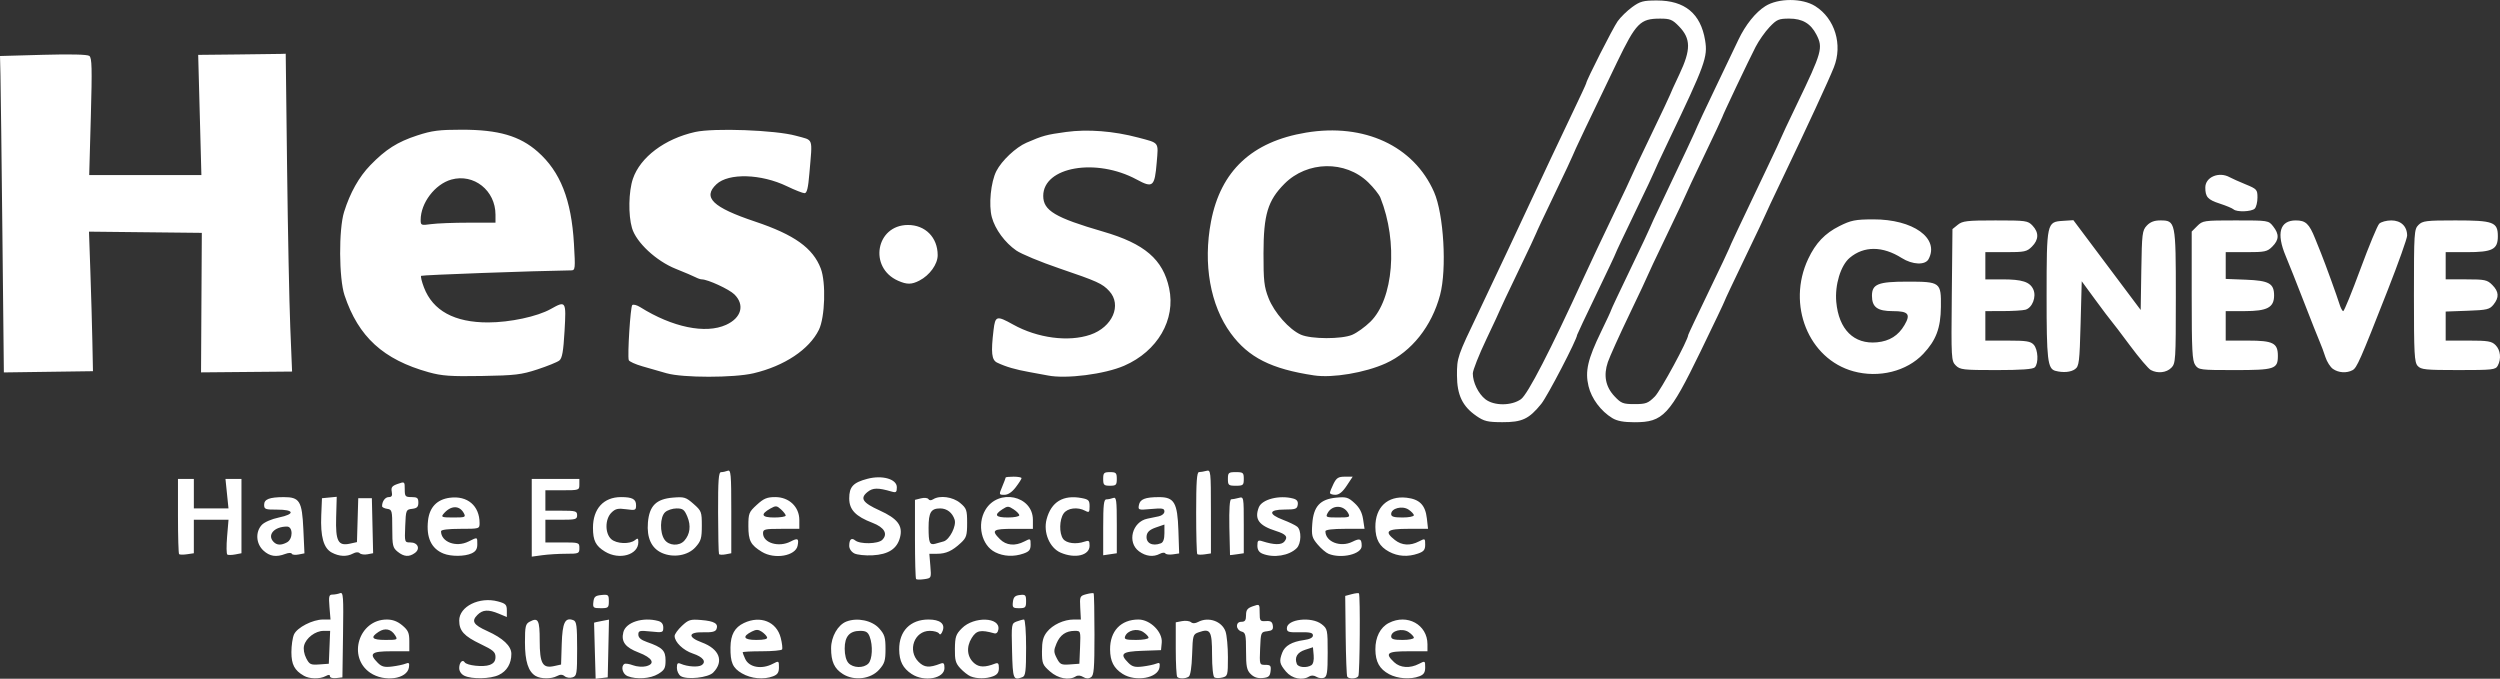 <?xml version="1.0" encoding="UTF-8" standalone="no"?>
<svg
   xmlns:dc="http://purl.org/dc/elements/1.1/"
   xmlns:cc="http://creativecommons.org/ns#"
   xmlns:rdf="http://www.w3.org/1999/02/22-rdf-syntax-ns#"
   xmlns:svg="http://www.w3.org/2000/svg"
   xmlns="http://www.w3.org/2000/svg"
   xmlns:sodipodi="http://sodipodi.sourceforge.net/DTD/sodipodi-0.dtd"
   xmlns:inkscape="http://www.inkscape.org/namespaces/inkscape"
   width="291.692mm"
   height="79.193mm"
   viewBox="0 0 291.692 79.193"
   version="1.1"
   id="svg929"
   inkscape:version="1.0.1 (3bc2e813f5, 2020-09-07)"
   sodipodi:docname="logo-11-hes.svg">
  <rect x="0" y="0" width="291.692" height="79.193" fill="#333333" stroke="none"/>
  <defs
     id="defs923" />
  <sodipodi:namedview
     id="base"
     pagecolor="#ffffff"
     bordercolor="#666666"
     borderopacity="1.0"
     inkscape:pageopacity="0.0"
     inkscape:pageshadow="2"
     inkscape:zoom="0.7"
     inkscape:cx="790.16818"
     inkscape:cy="-89.685222"
     inkscape:document-units="mm"
     inkscape:current-layer="layer1"
     inkscape:document-rotation="0"
     showgrid="false"
     fit-margin-top="0"
     fit-margin-left="0"
     fit-margin-right="0"
     fit-margin-bottom="0"
     inkscape:window-width="1920"
     inkscape:window-height="1017"
     inkscape:window-x="-8"
     inkscape:window-y="-8"
     inkscape:window-maximized="1" />
  <g
     inkscape:label="Calque 1"
     inkscape:groupmode="layer"
     id="layer1"
     transform="translate(55.166,-168.109)">
    <path
       style="fill:#ffffff;stroke-width:0.265"
       d="m -19.711,246.954 c -1.093,-0.623 -1.455,-1.308 -1.455,-2.753 0,-0.771 0.137,-1.704 0.305,-2.072 0.368,-0.808 2.176,-1.736 3.383,-1.736 h 0.875 l -0.121,-1.455 c -0.104,-1.256 -0.057,-1.455 0.342,-1.455 0.255,0 0.654,-0.073 0.888,-0.163 0.382,-0.147 0.417,0.338 0.352,4.829 l -0.072,4.992 -0.728,0.084 c -0.404,0.046 -0.728,-0.046 -0.728,-0.208 0,-0.206 -0.15,-0.211 -0.512,-0.018 -0.667,0.357 -1.864,0.336 -2.531,-0.044 z m 2.988,-3.32 0.078,-1.918 h -0.77 c -0.953,0 -2.049,0.829 -2.272,1.718 -0.1,0.4 -2.23e-4,0.992 0.249,1.474 0.377,0.73 0.522,0.798 1.527,0.725 l 1.11,-0.081 z m 4.756,2.974 c -2.696,-1.832 -1.333,-6.215 1.932,-6.215 0.689,0 1.252,0.213 1.813,0.685 0.682,0.574 0.814,0.874 0.814,1.852 v 1.167 h -2.117 c -2.325,0 -2.638,0.272 -1.557,1.354 0.448,0.448 0.779,0.533 1.654,0.426 0.601,-0.074 1.312,-0.223 1.58,-0.333 0.402,-0.164 0.471,-0.09 0.397,0.427 -0.197,1.378 -2.87,1.755 -4.516,0.636 z m 2.908,-4.366 c -0.471,-0.753 -1.18,-0.904 -1.934,-0.41 -1.013,0.663 -0.773,0.942 0.809,0.942 1.394,0 1.443,-0.023 1.125,-0.532 z m 8.067,4.707 C -1.352,246.775 -1.587,246.423 -1.587,246.057 c 0,-0.645 0.396,-1.065 0.637,-0.676 0.236,0.382 2.183,0.589 2.917,0.31 0.484,-0.184 0.679,-0.452 0.679,-0.932 0,-0.569 -0.269,-0.802 -1.732,-1.501 -1.939,-0.926 -2.501,-1.543 -2.501,-2.746 0,-1.645 2.362,-2.811 4.516,-2.231 0.908,0.245 1.04,0.378 1.04,1.05 v 0.77 L 3.051,239.718 c -1.241,-0.519 -1.894,-0.482 -2.516,0.14 -0.725,0.725 -0.467,1.15 1.132,1.871 1.854,0.836 2.831,1.757 2.831,2.67 0,1.138 -0.522,2.016 -1.466,2.464 -0.984,0.467 -3.14,0.513 -4.024,0.087 z m 8.334,0.037 c -0.871,-0.507 -1.257,-1.712 -1.257,-3.925 0,-1.869 0.065,-2.155 0.544,-2.412 1.002,-0.537 1.176,-0.212 1.176,2.202 0,2.68 0.333,3.269 1.681,2.973 l 0.813,-0.179 0.076,-2.4 c 0.079,-2.514 0.39,-3.145 1.363,-2.772 0.367,0.141 0.433,0.645 0.433,3.332 0,2.958 -0.036,3.177 -0.542,3.337 -0.298,0.095 -0.707,0.035 -0.909,-0.133 -0.265,-0.22 -0.514,-0.226 -0.896,-0.022 -0.661,0.354 -1.872,0.352 -2.482,-0.003 z m 6.896,-2.94 c -0.052,-1.791 -0.092,-3.269 -0.089,-3.285 0.003,-0.015 0.396,-0.102 0.873,-0.193 l 0.868,-0.165 -0.074,3.368 -0.074,3.368 -0.705,0.082 -0.705,0.082 z m 3.819,2.953 c -0.585,-0.235 -0.821,-1.144 -0.37,-1.423 0.124,-0.077 0.579,-0.006 1.012,0.157 0.432,0.163 1.112,0.215 1.512,0.114 1.139,-0.286 0.758,-0.987 -0.873,-1.609 -1.549,-0.591 -2.051,-1.262 -1.773,-2.369 0.291,-1.158 2.261,-1.793 4.064,-1.31 0.4,0.107 0.595,0.361 0.595,0.771 0,0.583 -0.068,0.604 -1.455,0.461 -1.315,-0.136 -1.455,-0.101 -1.455,0.363 0,0.355 0.306,0.62 0.992,0.859 1.821,0.636 2.183,0.992 2.183,2.151 0,0.908 -0.121,1.13 -0.86,1.58 -0.905,0.552 -2.54,0.668 -3.572,0.253 z m 6.218,0.002 c -0.255,-0.157 -0.463,-0.59 -0.463,-0.962 0,-0.545 0.09,-0.637 0.463,-0.476 0.773,0.335 2.028,0.416 2.42,0.155 0.595,-0.396 0.168,-0.962 -1.022,-1.355 -1.119,-0.369 -2.126,-1.34 -2.126,-2.049 0,-0.213 0.383,-0.745 0.852,-1.183 0.773,-0.722 0.981,-0.785 2.258,-0.679 1.53,0.127 2.021,0.418 1.777,1.055 -0.117,0.304 -0.511,0.401 -1.53,0.375 -1.769,-0.045 -1.873,0.559 -0.202,1.176 2.086,0.77 2.634,2.212 1.342,3.528 -0.581,0.591 -3.042,0.862 -3.769,0.414 z m 7.134,-0.322 c -1.088,-0.631 -1.37,-1.271 -1.345,-3.053 0.021,-1.464 0.493,-2.316 1.565,-2.825 1.933,-0.917 3.82,-0.157 4.299,1.73 0.159,0.625 0.229,1.233 0.156,1.351 -0.073,0.118 -1.138,0.214 -2.366,0.214 -1.228,0 -2.233,0.054 -2.233,0.12 0,0.066 0.134,0.413 0.297,0.771 0.452,0.991 1.912,1.254 3.209,0.578 0.716,-0.373 0.728,-0.366 0.728,0.405 0,0.599 -0.161,0.846 -0.679,1.043 -1.104,0.42 -2.56,0.286 -3.63,-0.335 z m 2.927,-4.213 c -0.056,-0.169 -0.335,-0.463 -0.62,-0.651 -0.41,-0.273 -0.649,-0.277 -1.155,-0.023 -1.176,0.591 -0.972,0.982 0.511,0.982 0.922,0 1.334,-0.1 1.264,-0.308 z m 8.849,4.291 c -1.004,-0.63 -1.383,-1.455 -1.381,-3.008 0.001,-1.353 0.793,-2.738 1.785,-3.121 1.272,-0.491 2.995,-0.13 3.828,0.802 0.631,0.706 0.736,1.05 0.736,2.403 0,1.357 -0.105,1.696 -0.743,2.411 -0.988,1.106 -2.91,1.339 -4.224,0.514 z m 2.964,-1.224 c 0.468,-0.468 0.551,-2.105 0.158,-3.139 -0.203,-0.533 -0.439,-0.679 -1.104,-0.679 -1.246,0 -1.813,0.648 -1.813,2.071 0,0.741 0.166,1.379 0.438,1.679 0.537,0.594 1.76,0.629 2.321,0.068 z m 5.064,1.224 c -1.036,-0.683 -1.452,-1.5 -1.464,-2.872 -0.018,-2.146 1.301,-3.493 3.42,-3.493 1.338,0 1.957,0.49 1.655,1.308 -0.153,0.413 -0.301,0.526 -0.426,0.324 -0.105,-0.17 -0.593,-0.31 -1.083,-0.31 -1.8,0 -2.63,2.292 -1.309,3.613 0.675,0.675 1.245,0.723 2.562,0.213 0.369,-0.143 0.463,-0.038 0.463,0.517 0,1.223 -2.366,1.655 -3.819,0.697 z m 6.861,0.263 c -0.291,-0.12 -0.826,-0.538 -1.188,-0.928 -0.557,-0.599 -0.655,-0.954 -0.637,-2.297 0.019,-1.402 0.116,-1.683 0.825,-2.392 1.396,-1.396 4.47,-1.3 4.251,0.132 -0.055,0.359 -0.236,0.536 -0.479,0.469 -1.61,-0.447 -2.081,-0.35 -2.637,0.544 -0.665,1.069 -0.538,2.249 0.319,2.96 0.564,0.468 1.244,0.478 2.39,0.035 0.369,-0.143 0.463,-0.038 0.463,0.517 0,0.504 -0.187,0.768 -0.679,0.954 -0.806,0.307 -1.896,0.309 -2.629,0.006 z m 4.844,-2.955 c -0.08,-3.144 -0.07,-3.212 0.531,-3.44 0.337,-0.128 0.724,-0.232 0.86,-0.232 0.14,0 0.247,1.422 0.247,3.279 0,2.746 -0.068,3.305 -0.419,3.44 -1.079,0.414 -1.135,0.274 -1.22,-3.047 z m 4.425,2.386 c -0.867,-0.762 -0.935,-0.932 -0.935,-2.346 0,-1.163 0.136,-1.697 0.574,-2.254 0.67,-0.852 1.978,-1.459 3.142,-1.459 h 0.822 l -0.073,-1.373 c -0.07,-1.316 -0.041,-1.382 0.695,-1.579 0.422,-0.113 0.812,-0.161 0.867,-0.106 0.055,0.055 0.099,2.224 0.099,4.82 1.11e-4,4.005 -0.063,4.76 -0.416,4.983 -0.282,0.178 -0.573,0.165 -0.904,-0.042 -0.301,-0.188 -0.63,-0.214 -0.861,-0.068 -0.792,0.502 -2.058,0.259 -3.01,-0.577 z m 3.508,-2.817 c 0.077,-1.911 0.075,-1.918 -0.613,-1.918 -1.037,0 -1.716,0.47 -2.138,1.48 -0.335,0.801 -0.33,1.003 0.037,1.713 0.377,0.728 0.521,0.797 1.526,0.724 l 1.11,-0.081 z m 4.966,3.103 c -1.033,-0.66 -1.451,-1.474 -1.462,-2.851 -0.018,-2.147 1.258,-3.493 3.311,-3.493 1.371,0 2.836,1.457 2.716,2.703 l -0.084,0.869 -2.183,0.077 c -2.386,0.084 -2.687,0.345 -1.623,1.409 0.448,0.448 0.779,0.533 1.654,0.426 0.601,-0.074 1.312,-0.223 1.58,-0.333 0.402,-0.164 0.471,-0.09 0.397,0.427 -0.18,1.263 -2.799,1.729 -4.306,0.765 z m 3.026,-4.221 c 0,-0.142 -0.282,-0.443 -0.626,-0.668 -0.716,-0.469 -1.836,-0.198 -2.108,0.51 -0.134,0.348 0.078,0.417 1.287,0.417 0.796,0 1.447,-0.116 1.447,-0.258 z m 3.351,4.58 c -0.097,-0.097 -0.176,-1.571 -0.176,-3.276 v -3.1 l 0.728,-0.14 c 0.4,-0.077 0.869,-0.023 1.041,0.12 0.206,0.171 0.495,0.163 0.843,-0.024 1.198,-0.641 2.776,-0.09 3.196,1.116 0.153,0.438 0.278,1.789 0.278,3.001 0,2.117 -0.026,2.211 -0.646,2.367 -0.356,0.089 -0.772,0.085 -0.926,-0.011 -0.165,-0.102 -0.28,-1.204 -0.28,-2.679 0,-2.754 -0.189,-3.069 -1.552,-2.59 -0.674,0.236 -0.699,0.322 -0.774,2.611 -0.048,1.484 -0.197,2.443 -0.397,2.57 -0.396,0.252 -1.098,0.27 -1.334,0.035 z m 8.57,-0.337 c -0.46,-0.46 -0.545,-0.877 -0.545,-2.686 0,-1.919 -0.055,-2.156 -0.529,-2.28 -0.293,-0.077 -0.529,-0.361 -0.529,-0.637 0,-0.322 0.187,-0.498 0.529,-0.498 0.408,0 0.529,-0.176 0.529,-0.768 0,-0.615 0.158,-0.823 0.794,-1.045 0.793,-0.277 0.794,-0.276 0.794,0.752 0,0.957 0.05,1.025 0.727,0.978 0.565,-0.039 0.746,0.079 0.81,0.526 0.066,0.46 -0.068,0.593 -0.661,0.661 -0.73,0.084 -0.745,0.119 -0.821,2.003 -0.077,1.911 -0.075,1.918 0.613,1.918 0.597,0 0.679,0.098 0.607,0.728 -0.069,0.603 -0.228,0.742 -0.928,0.809 -0.579,0.056 -1.015,-0.089 -1.389,-0.463 z m 4.109,-0.3 c -0.75,-0.891 -0.811,-1.202 -0.433,-2.195 0.306,-0.805 1.118,-1.279 2.526,-1.474 0.699,-0.097 1.058,-0.281 1.058,-0.544 0,-0.31 -0.332,-0.39 -1.521,-0.366 -1.326,0.027 -1.521,-0.033 -1.521,-0.47 0,-1.066 2.883,-1.398 4.065,-0.468 0.674,0.53 0.697,0.641 0.697,3.316 0,2.315 -0.071,2.794 -0.432,2.933 -0.238,0.091 -0.635,0.039 -0.884,-0.116 -0.275,-0.172 -0.598,-0.19 -0.825,-0.046 -0.821,0.52 -2.026,0.268 -2.731,-0.57 z m 2.971,-0.738 c 0.212,-0.134 0.316,-0.589 0.265,-1.157 l -0.084,-0.936 -0.923,0.301 c -0.912,0.298 -1.252,0.878 -0.96,1.64 0.16,0.416 1.147,0.504 1.703,0.152 z m 4.181,1.339 c -0.072,-0.117 -0.155,-2.285 -0.183,-4.818 l -0.052,-4.605 0.75,-0.2 c 0.412,-0.11 0.794,-0.156 0.849,-0.101 0.172,0.172 0.107,9.382 -0.069,9.666 -0.199,0.322 -1.107,0.363 -1.295,0.059 z m 4.894,-0.286 c -1.129,-0.602 -1.598,-1.442 -1.61,-2.888 -0.012,-1.431 0.568,-2.574 1.569,-3.091 2.143,-1.108 4.507,0.194 4.507,2.484 v 0.819 h -2.249 c -2.463,0 -2.754,0.227 -1.637,1.277 0.707,0.665 1.843,0.74 2.893,0.192 0.716,-0.373 0.728,-0.366 0.728,0.405 0,0.599 -0.161,0.846 -0.679,1.043 -1.031,0.392 -2.527,0.29 -3.523,-0.241 z m 2.879,-4.258 c 0,-0.142 -0.282,-0.443 -0.626,-0.668 -0.734,-0.481 -2.02,-0.148 -2.02,0.524 0,0.308 0.314,0.403 1.323,0.403 0.728,0 1.323,-0.116 1.323,-0.258 z m -95.731,-4.173 c 0.07,-0.606 0.227,-0.741 0.944,-0.811 0.801,-0.077 0.86,-0.027 0.86,0.728 0,0.753 -0.067,0.811 -0.944,0.811 -0.873,0 -0.937,-0.054 -0.86,-0.728 z m 48.948,0 c 0.066,-0.572 0.24,-0.746 0.811,-0.811 0.654,-0.075 0.728,-10e-4 0.728,0.728 0,0.729 -0.082,0.811 -0.811,0.811 -0.729,0 -0.803,-0.074 -0.728,-0.728 z m -11.295,-2.669 c -0.072,-0.072 -0.131,-2.182 -0.131,-4.688 v -4.557 l 0.703,-0.176 c 0.387,-0.097 0.776,-0.057 0.867,0.09 0.104,0.168 0.308,0.175 0.554,0.019 0.777,-0.491 2.3,-0.283 3.148,0.43 0.748,0.63 0.814,0.818 0.814,2.332 0,1.456 -0.084,1.726 -0.728,2.325 -1.009,0.941 -1.734,1.272 -2.782,1.272 h -0.899 l 0.118,1.421 c 0.118,1.419 0.117,1.421 -0.707,1.542 -0.454,0.067 -0.884,0.062 -0.956,-0.01 z m 3.217,-4.397 c 0.692,-0.198 1.509,-1.811 1.281,-2.53 -0.26,-0.818 -0.898,-1.318 -1.684,-1.318 -1.08,0 -1.357,0.46 -1.357,2.258 0,1.743 0.125,2.045 0.775,1.867 0.229,-0.063 0.672,-0.188 0.986,-0.277 z m -89.207,1.487 c -0.072,-0.072 -0.131,-2.075 -0.131,-4.452 v -4.322 h 0.926 0.926 v 1.72 1.72 h 2.021 2.021 l -0.176,-1.72 -0.176,-1.72 h 0.933 0.933 v 4.335 4.335 l -0.726,0.139 c -0.399,0.076 -0.814,0.084 -0.922,0.018 -0.108,-0.067 -0.12,-1.008 -0.029,-2.092 l 0.167,-1.972 h -2.023 -2.023 v 1.954 1.954 l -0.795,0.117 c -0.437,0.064 -0.854,0.058 -0.926,-0.014 z m 9.83,-0.427 c -0.862,-0.799 -0.944,-2.164 -0.18,-2.985 0.299,-0.321 1.149,-0.689 1.999,-0.865 1.926,-0.4 1.794,-0.927 -0.23,-0.918 -1.358,0.006 -1.496,-0.046 -1.496,-0.564 0,-0.651 0.608,-0.888 2.286,-0.894 1.853,-0.006 2.139,0.462 2.289,3.742 l 0.128,2.819 -0.698,0.136 c -0.384,0.075 -0.736,0.032 -0.782,-0.094 -0.046,-0.126 -0.381,-0.117 -0.745,0.022 -1.075,0.409 -1.828,0.292 -2.572,-0.398 z m 2.757,-0.948 c 0.716,-0.383 0.716,-1.843 -1.69e-4,-1.843 -1.499,0 -2.357,0.994 -1.552,1.799 0.39,0.39 0.879,0.404 1.552,0.044 z m 5.218,1.186 c -0.947,-0.514 -1.322,-1.856 -1.218,-4.352 l 0.083,-1.984 0.861,-0.083 0.861,-0.083 -0.067,2.386 c -0.079,2.797 0.228,3.384 1.614,3.08 l 0.814,-0.179 0.075,-2.561 0.075,-2.561 h 0.794 0.794 l 0.074,3.209 0.074,3.209 -0.656,0.125 c -0.361,0.069 -0.768,0.013 -0.906,-0.124 -0.157,-0.157 -0.451,-0.142 -0.79,0.039 -0.731,0.391 -1.619,0.347 -2.484,-0.122 z m 7.693,-0.096 c -0.566,-0.459 -0.625,-0.714 -0.625,-2.712 0,-2.085 -0.032,-2.21 -0.595,-2.29 -0.327,-0.046 -0.595,-0.186 -0.595,-0.309 0,-0.571 0.363,-1.062 0.785,-1.062 0.346,0 0.434,-0.16 0.344,-0.627 -0.098,-0.511 0.032,-0.68 0.698,-0.912 0.811,-0.283 0.818,-0.278 0.818,0.627 0,0.837 0.065,0.912 0.794,0.912 0.665,0 0.794,0.105 0.794,0.644 0,0.506 -0.156,0.662 -0.728,0.728 -0.711,0.082 -0.729,0.128 -0.805,2.002 -0.077,1.905 -0.073,1.918 0.604,1.918 0.871,0 1.189,0.743 0.525,1.229 -0.675,0.494 -1.277,0.449 -2.014,-0.148 z m 5.354,0.219 c -1.422,-0.569 -2.031,-1.87 -1.807,-3.86 0.174,-1.543 1.042,-2.453 2.53,-2.653 2.062,-0.277 3.485,0.931 3.485,2.956 0,0.664 -0.019,0.67 -2.249,0.67 -1.415,0 -2.249,0.105 -2.249,0.282 0,1.257 1.762,1.918 3.201,1.2 1.081,-0.539 1.032,-0.554 1.032,0.328 0,0.548 -0.182,0.834 -0.674,1.058 -0.801,0.365 -2.382,0.374 -3.27,0.019 z m 2.373,-4.708 c -0.516,-0.963 -1.546,-0.926 -2.386,0.087 -0.302,0.364 -0.168,0.411 1.156,0.411 1.384,0 1.477,-0.038 1.23,-0.498 z m 7.921,0.534 v -4.534 h 2.778 2.778 v 0.661 c 0,0.647 -0.044,0.661 -1.984,0.661 H 8.467 v 1.191 1.191 h 1.852 c 1.676,0 1.852,0.05 1.852,0.529 0,0.479 -0.176,0.529 -1.852,0.529 H 8.467 v 1.323 1.323 h 1.984 c 1.94,0 1.984,0.015 1.984,0.661 0,0.63 -0.073,0.661 -1.551,0.661 -0.853,0 -2.103,0.076 -2.778,0.168 l -1.228,0.168 z m 8.55,3.946 c -1.092,-0.666 -1.406,-1.288 -1.406,-2.787 0,-2.219 1.242,-3.576 3.273,-3.576 1.319,0 1.755,0.236 1.755,0.949 0,0.59 -0.071,0.618 -1.159,0.469 -0.958,-0.131 -1.256,-0.062 -1.72,0.402 -0.754,0.754 -0.765,2.411 -0.019,3.085 0.613,0.555 2.166,0.619 2.774,0.115 0.322,-0.267 0.389,-0.226 0.389,0.239 0,1.491 -2.217,2.121 -3.886,1.104 z m 6.615,0.143 c -1.199,-0.542 -1.757,-1.762 -1.611,-3.524 0.163,-1.962 0.96,-2.759 2.923,-2.922 1.313,-0.109 1.509,-0.049 2.398,0.732 0.925,0.812 0.969,0.926 0.969,2.539 0,1.473 -0.094,1.793 -0.736,2.512 -0.881,0.986 -2.592,1.274 -3.943,0.664 z m 2.633,-1.413 c 0.669,-0.742 0.799,-1.755 0.359,-2.807 -0.345,-0.826 -0.525,-0.964 -1.255,-0.964 -0.469,0 -1.07,0.197 -1.336,0.438 -0.608,0.55 -0.649,2.383 -0.072,3.207 0.502,0.717 1.712,0.783 2.305,0.125 z m 4.052,1.552 c -0.054,-0.09 -0.102,-2.276 -0.108,-4.859 -0.008,-3.769 0.061,-4.696 0.347,-4.696 0.196,0 0.545,-0.072 0.775,-0.161 0.372,-0.143 0.419,0.379 0.419,4.732 v 4.892 l -0.668,0.128 c -0.367,0.07 -0.712,0.054 -0.765,-0.035 z m 5.005,-0.253 c -1.317,-0.805 -1.579,-1.304 -1.579,-3.012 0,-1.481 0.059,-1.631 0.984,-2.478 0.81,-0.743 1.191,-0.902 2.158,-0.902 1.605,0 2.802,1.139 2.802,2.666 v 1.038 h -2.117 c -1.92,0 -2.117,0.048 -2.117,0.514 0,1.135 1.84,1.686 3.222,0.965 0.838,-0.437 0.976,-0.356 0.816,0.48 -0.231,1.207 -2.687,1.636 -4.171,0.728 z m 2.778,-4.234 c 0,-0.123 -0.246,-0.446 -0.547,-0.719 -0.495,-0.448 -0.612,-0.458 -1.236,-0.107 -1.204,0.679 -1.049,1.05 0.438,1.05 0.74,0 1.345,-0.101 1.345,-0.224 z m 8.004,4.413 c -0.343,-0.174 -0.595,-0.546 -0.595,-0.879 0,-0.75 0.263,-0.996 0.688,-0.643 0.567,0.47 2.677,0.431 3.167,-0.059 0.687,-0.687 0.249,-1.455 -1.13,-1.982 -1.984,-0.758 -2.725,-1.535 -2.725,-2.858 0,-1.352 0.458,-1.845 2.12,-2.283 1.736,-0.458 3.436,0.029 3.436,0.984 0,0.582 -0.087,0.657 -0.595,0.509 -1.61,-0.469 -2.204,-0.46 -2.828,0.046 -0.91,0.737 -0.574,1.251 1.404,2.147 2.104,0.954 2.736,1.783 2.393,3.137 -0.34,1.342 -1.355,2.006 -3.214,2.104 -0.839,0.044 -1.793,-0.056 -2.12,-0.222 z m 16.438,-0.138 c -1.59,-0.793 -2.156,-3.227 -1.149,-4.935 1.497,-2.538 5.547,-1.69 5.547,1.162 v 1.044 h -2.249 c -2.439,0 -2.646,0.156 -1.6,1.203 0.739,0.739 1.767,0.835 2.856,0.267 0.712,-0.371 0.728,-0.364 0.728,0.373 0,0.606 -0.162,0.809 -0.833,1.043 -1.131,0.394 -2.309,0.339 -3.3,-0.155 z m 2.811,-4.311 c 0,-0.142 -0.298,-0.454 -0.661,-0.692 -0.613,-0.401 -0.71,-0.401 -1.323,0 -1.004,0.658 -0.8,0.95 0.661,0.95 0.728,0 1.323,-0.116 1.323,-0.258 z m 4.817,4.357 c -1.284,-0.558 -2.038,-2.36 -1.63,-3.897 0.539,-2.031 1.933,-2.872 4.088,-2.468 0.813,0.153 0.926,0.27 0.926,0.965 0,0.7 -0.059,0.76 -0.512,0.517 -0.887,-0.475 -2.067,-0.327 -2.516,0.314 -0.505,0.721 -0.536,2.315 -0.059,2.969 0.377,0.515 1.513,0.661 2.491,0.319 0.518,-0.181 0.595,-0.118 0.595,0.478 0,1.135 -1.694,1.537 -3.385,0.803 z m 4.972,-2.954 c 0,-2.639 0.072,-3.261 0.375,-3.261 0.206,0 0.564,-0.072 0.794,-0.161 0.368,-0.141 0.419,0.239 0.419,3.145 v 3.306 l -0.794,0.117 -0.794,0.117 z m 4.167,2.793 c -1.402,-1.046 -0.784,-3.431 0.985,-3.799 0.368,-0.076 0.966,-0.201 1.33,-0.276 0.377,-0.078 0.661,-0.322 0.661,-0.566 0,-0.362 -0.24,-0.407 -1.545,-0.288 -1.501,0.136 -1.542,0.123 -1.429,-0.468 0.13,-0.678 0.725,-0.912 2.333,-0.917 1.784,-0.006 2.165,0.643 2.272,3.879 l 0.089,2.692 -0.739,0.108 c -0.407,0.059 -0.801,0.009 -0.876,-0.113 -0.075,-0.122 -0.36,-0.102 -0.632,0.044 -0.764,0.409 -1.649,0.302 -2.449,-0.294 z m 2.558,-0.924 c 0.281,-0.108 0.419,-0.494 0.419,-1.177 v -1.016 l -0.992,0.342 c -0.701,0.242 -1.018,0.52 -1.081,0.948 -0.127,0.864 0.651,1.288 1.655,0.902 z m 4.253,1.262 c -0.072,-0.072 -0.131,-2.254 -0.131,-4.849 0,-3.596 0.079,-4.719 0.331,-4.722 0.182,-0.002 0.569,-0.068 0.86,-0.146 0.515,-0.138 0.529,-0.013 0.531,4.746 l 0.002,4.888 -0.731,0.107 c -0.402,0.059 -0.79,0.048 -0.862,-0.024 z m 3.819,0.11 c -0.01,-0.011 -0.045,-1.479 -0.077,-3.261 -0.038,-2.107 0.038,-3.242 0.217,-3.245 0.152,-0.002 0.544,-0.075 0.871,-0.163 0.594,-0.159 0.595,-0.153 0.595,3.149 v 3.308 l -0.794,0.117 c -0.437,0.064 -0.802,0.107 -0.812,0.096 z m 3.789,-0.161 c -0.407,-0.164 -0.595,-0.461 -0.595,-0.94 0,-0.607 0.08,-0.675 0.595,-0.51 1.344,0.431 2.214,0.443 2.551,0.038 0.456,-0.549 0.212,-0.862 -0.967,-1.235 -2.009,-0.637 -2.546,-1.372 -2.015,-2.756 0.362,-0.943 2.397,-1.466 4.017,-1.032 0.432,0.116 0.586,0.326 0.529,0.722 -0.07,0.492 -0.256,0.559 -1.535,0.561 -1.863,0.002 -1.944,0.531 -0.183,1.199 0.7,0.266 1.444,0.625 1.654,0.8 0.518,0.43 0.483,1.965 -0.056,2.504 -0.881,0.881 -2.687,1.175 -3.994,0.65 z m 7.717,0.017 c -0.303,-0.123 -0.881,-0.615 -1.285,-1.095 -0.659,-0.783 -0.723,-1.03 -0.622,-2.418 0.147,-2.031 0.911,-2.863 2.793,-3.044 1.162,-0.112 1.402,-0.041 2.136,0.632 0.578,0.53 0.878,1.096 0.998,1.882 l 0.17,1.124 h -2.283 c -1.439,0 -2.283,0.104 -2.283,0.282 0,1.231 1.761,1.918 3.144,1.228 0.893,-0.446 1.089,-0.357 1.089,0.492 0,0.957 -2.368,1.519 -3.858,0.916 z m 2.287,-4.74 c -0.529,-0.989 -1.881,-0.996 -2.408,-0.013 -0.255,0.477 -0.174,0.511 1.2,0.511 1.361,0 1.453,-0.038 1.207,-0.498 z m 4.777,4.497 c -1.129,-0.602 -1.598,-1.442 -1.61,-2.888 -0.019,-2.309 1.426,-3.668 3.636,-3.419 1.522,0.172 2.196,0.857 2.371,2.41 l 0.138,1.22 h -2.283 c -2.527,0 -2.877,0.288 -1.586,1.304 0.814,0.641 1.788,0.698 2.809,0.166 0.712,-0.371 0.728,-0.364 0.728,0.373 0,0.606 -0.162,0.809 -0.833,1.043 -1.186,0.413 -2.335,0.342 -3.369,-0.208 z m 2.879,-4.258 c 0,-0.142 -0.282,-0.443 -0.626,-0.668 -0.734,-0.481 -2.02,-0.148 -2.02,0.524 0,0.308 0.314,0.403 1.323,0.403 0.728,0 1.323,-0.116 1.323,-0.258 z m -48.025,-3.346 c 0.22,-0.527 0.4,-1.003 0.4,-1.058 0,-0.055 0.417,-0.1 0.926,-0.1 0.509,0 0.926,0.078 0.926,0.173 0,0.095 -0.304,0.572 -0.675,1.058 -0.443,0.581 -0.899,0.885 -1.326,0.885 -0.646,0 -0.648,-0.008 -0.251,-0.958 z m 38.236,0.734 c 0,-0.123 0.187,-0.599 0.416,-1.058 0.346,-0.694 0.57,-0.834 1.327,-0.834 h 0.91 l -0.7,1.058 c -0.489,0.739 -0.889,1.058 -1.327,1.058 -0.344,0 -0.626,-0.101 -0.626,-0.224 z m -26.458,-1.628 c 0,-0.706 0.088,-0.794 0.794,-0.794 0.706,0 0.794,0.088 0.794,0.794 0,0.706 -0.088,0.794 -0.794,0.794 -0.706,0 -0.794,-0.088 -0.794,-0.794 z m 14.552,0 c 0,-0.731 0.073,-0.794 0.926,-0.794 0.853,0 0.926,0.063 0.926,0.794 0,0.731 -0.073,0.794 -0.926,0.794 -0.853,0 -0.926,-0.063 -0.926,-0.794 z m 28.974,-7.362 c -1.609,-1.112 -2.241,-2.442 -2.247,-4.72 -0.005,-2.074 0.049,-2.23 2.513,-7.364 0.838,-1.746 2.401,-5.05 3.472,-7.342 4.738,-10.135 5.946,-12.704 7.47,-15.883 0.892,-1.86 1.622,-3.433 1.622,-3.495 0,-0.312 3.127,-6.472 3.673,-7.237 0.347,-0.485 1.109,-1.229 1.693,-1.652 0.929,-0.673 1.293,-0.77 2.886,-0.77 3.254,0 5.104,1.527 5.621,4.64 0.325,1.958 0.026,2.78 -4.313,11.847 -0.892,1.865 -1.622,3.435 -1.622,3.491 0,0.055 -1.012,2.194 -2.249,4.753 -1.237,2.559 -2.249,4.7 -2.249,4.757 0,0.058 -1.012,2.203 -2.249,4.768 -1.237,2.565 -2.249,4.708 -2.249,4.763 0,0.497 -3.456,7.149 -4.177,8.04 -1.438,1.777 -2.237,2.153 -4.554,2.144 -1.728,-0.007 -2.121,-0.102 -3.041,-0.738 z m 5.221,-1.943 c 0.786,-0.56 3.437,-5.697 7.322,-14.188 0.713,-1.558 2.259,-4.834 3.437,-7.282 1.178,-2.447 2.142,-4.491 2.142,-4.541 0,-0.05 1.012,-2.192 2.249,-4.76 1.237,-2.568 2.249,-4.709 2.249,-4.759 0,-0.05 0.49,-1.128 1.09,-2.395 1.352,-2.859 1.34,-4.139 -0.053,-5.576 -0.769,-0.794 -1.038,-0.903 -2.213,-0.902 -2.309,0.002 -2.793,0.493 -5.016,5.091 -2.982,6.167 -5.185,10.806 -5.185,10.917 0,0.055 -0.953,2.079 -2.117,4.496 -1.164,2.418 -2.117,4.442 -2.117,4.498 0,0.056 -0.953,2.08 -2.117,4.498 -1.164,2.418 -2.117,4.433 -2.117,4.478 0,0.045 -0.714,1.583 -1.587,3.416 -0.873,1.834 -1.587,3.639 -1.587,4.012 0,1.031 0.646,2.359 1.459,2.998 1.005,0.791 3.05,0.79 4.161,-7.9e-4 z m 10.652,2.205 c -1.336,-0.815 -2.425,-2.276 -2.771,-3.719 -0.419,-1.745 -0.096,-3.143 1.47,-6.366 0.643,-1.323 1.169,-2.456 1.169,-2.519 0,-0.063 1.012,-2.213 2.249,-4.777 1.237,-2.565 2.249,-4.708 2.249,-4.763 0,-0.055 0.7,-1.564 1.555,-3.353 2.064,-4.316 4.001,-8.454 4.001,-8.547 0,-0.041 0.96,-2.081 2.134,-4.534 1.174,-2.453 2.37,-4.956 2.659,-5.562 0.829,-1.743 1.994,-3.198 3.138,-3.92 1.514,-0.956 4.318,-0.957 5.831,-0.002 2.296,1.449 3.222,4.499 2.169,7.142 -0.615,1.544 -3.129,6.977 -5.981,12.928 -1.107,2.308 -2.012,4.233 -2.012,4.277 0,0.044 -1.072,2.303 -2.381,5.02 -1.31,2.717 -2.381,4.99 -2.381,5.051 0,0.061 -1.257,2.7 -2.794,5.864 -3.629,7.475 -4.369,8.268 -7.711,8.266 -1.276,-8e-4 -2.03,-0.142 -2.593,-0.485 z m 4.964,-2.512 c 0.675,-0.675 3.899,-6.624 3.899,-7.194 0,-0.059 1.072,-2.325 2.381,-5.036 1.31,-2.711 2.381,-4.971 2.381,-5.021 0,-0.093 1.349,-2.96 4.399,-9.344 0.928,-1.942 1.687,-3.572 1.687,-3.62 0,-0.049 0.821,-1.793 1.825,-3.877 2.938,-6.099 3.079,-6.601 2.281,-8.143 -0.668,-1.293 -1.636,-1.862 -3.162,-1.862 -1.234,0 -1.457,0.096 -2.31,0.992 -0.519,0.546 -1.251,1.587 -1.625,2.315 -0.833,1.616 -3.888,8.055 -3.888,8.193 0,0.055 -0.953,2.083 -2.117,4.507 -1.164,2.424 -2.117,4.449 -2.117,4.501 0,0.052 -1.012,2.197 -2.249,4.767 -1.237,2.57 -2.249,4.716 -2.249,4.769 0,0.053 -0.951,2.074 -2.113,4.492 -1.162,2.418 -2.288,4.911 -2.501,5.54 -0.529,1.559 -0.271,2.883 0.781,3.998 0.774,0.82 0.991,0.904 2.334,0.904 1.326,0 1.574,-0.092 2.362,-0.881 z m -143.053,-2.834 c -5.307,-1.477 -8.208,-4.13 -9.828,-8.985 -0.656,-1.966 -0.686,-7.693 -0.051,-9.722 0.701,-2.239 1.734,-4.08 3.06,-5.449 1.792,-1.85 3.163,-2.72 5.479,-3.476 1.724,-0.563 2.543,-0.668 5.213,-0.668 4.264,0 6.749,0.723 8.844,2.572 2.638,2.328 3.925,5.597 4.223,10.724 0.171,2.938 0.153,3.109 -0.321,3.116 -4.368,0.061 -17.405,0.536 -17.507,0.638 -0.075,0.075 0.072,0.685 0.328,1.355 1.037,2.715 3.559,4.089 7.493,4.082 2.549,-0.005 5.738,-0.688 7.299,-1.565 1.778,-0.999 1.814,-0.942 1.612,2.561 -0.139,2.408 -0.277,3.186 -0.612,3.449 -0.238,0.187 -1.386,0.653 -2.551,1.035 -1.883,0.618 -2.605,0.703 -6.485,0.769 -3.655,0.062 -4.663,-0.009 -6.194,-0.435 z M -0.492,194.09 H 2.646 v -0.935 c 0,-2.821 -2.528,-4.829 -5.154,-4.094 -1.907,0.534 -3.577,2.732 -3.577,4.707 0,0.63 0.051,0.651 1.228,0.49 0.675,-0.092 2.64,-0.168 4.366,-0.168 z M 22.622,211.664 c -0.728,-0.21 -2.001,-0.576 -2.83,-0.813 -0.829,-0.237 -1.547,-0.564 -1.596,-0.725 -0.166,-0.551 0.192,-6.204 0.406,-6.417 0.117,-0.117 0.534,-0.011 0.926,0.235 3.753,2.354 7.628,3.154 10.018,2.069 1.793,-0.814 2.212,-2.318 0.986,-3.544 -0.606,-0.606 -3.116,-1.765 -3.823,-1.765 -0.142,0 -0.465,-0.11 -0.718,-0.244 -0.253,-0.134 -1.293,-0.577 -2.312,-0.985 -2.289,-0.917 -4.611,-3.08 -5.104,-4.755 -0.449,-1.527 -0.399,-4.275 0.106,-5.755 0.858,-2.518 3.71,-4.663 7.255,-5.455 2.195,-0.49 9.389,-0.223 11.766,0.438 2.107,0.586 1.929,0.086 1.569,4.386 -0.144,1.727 -0.288,2.315 -0.567,2.315 -0.206,0 -1.13,-0.365 -2.054,-0.81 -3.013,-1.453 -6.81,-1.561 -8.224,-0.233 -1.642,1.542 -0.449,2.694 4.514,4.357 4.582,1.536 6.745,3.083 7.66,5.478 0.618,1.619 0.493,5.697 -0.22,7.147 -1.13,2.3 -4.026,4.226 -7.626,5.074 -2.292,0.54 -8.259,0.539 -10.132,-2.6e-4 z m 44.45,0.25 c -0.291,-0.059 -1.244,-0.234 -2.117,-0.39 -1.648,-0.295 -2.751,-0.617 -3.77,-1.1 -0.653,-0.31 -0.746,-1.152 -0.424,-3.831 0.197,-1.64 0.364,-1.685 2.28,-0.617 2.839,1.582 6.451,2.06 9.003,1.19 2.59,-0.882 3.714,-3.469 2.214,-5.096 -0.803,-0.872 -1.382,-1.134 -5.838,-2.652 -2.169,-0.738 -4.421,-1.673 -5.006,-2.078 -1.331,-0.921 -2.473,-2.475 -2.855,-3.885 -0.387,-1.426 -0.123,-4.111 0.53,-5.39 0.618,-1.211 2.269,-2.766 3.509,-3.304 1.911,-0.829 2.311,-0.938 4.621,-1.254 2.525,-0.345 5.545,-0.111 8.422,0.654 2.491,0.662 2.356,0.481 2.155,2.894 -0.236,2.846 -0.445,3.025 -2.331,2.003 -4.737,-2.566 -10.91,-1.487 -10.91,1.907 0,1.714 1.386,2.539 6.999,4.171 4.833,1.404 6.971,3.239 7.692,6.601 0.786,3.666 -1.345,7.343 -5.239,9.04 -2.283,0.995 -6.793,1.569 -8.936,1.137 z m 31.089,-0.003 c -5.001,-0.749 -7.658,-2.091 -9.725,-4.913 -2.393,-3.266 -3.248,-8.102 -2.306,-13.04 1.128,-5.909 4.779,-9.327 11.082,-10.375 6.799,-1.131 12.582,1.553 14.945,6.936 1.131,2.576 1.505,8.983 0.701,12.004 -0.972,3.654 -3.322,6.613 -6.336,7.979 -2.415,1.095 -6.199,1.733 -8.361,1.409 z m 4.44,-4.736 c 0.541,-0.225 1.494,-0.909 2.117,-1.519 2.71,-2.653 3.249,-9.294 1.176,-14.484 -0.147,-0.368 -0.785,-1.172 -1.417,-1.785 -2.665,-2.586 -7.124,-2.509 -9.783,0.169 -1.942,1.956 -2.432,3.584 -2.439,8.107 -0.005,3.214 0.072,3.904 0.585,5.218 0.662,1.694 2.42,3.683 3.782,4.278 1.208,0.527 4.729,0.537 5.979,0.017 z m 58.48,4.254 c -5.241,-1.443 -7.788,-7.777 -5.274,-13.113 0.871,-1.848 1.95,-2.982 3.643,-3.828 1.36,-0.679 1.838,-0.775 3.93,-0.784 4.673,-0.02 7.776,2.203 6.473,4.637 -0.389,0.727 -1.874,0.666 -3.134,-0.129 -2.234,-1.41 -4.408,-1.418 -6.066,-0.023 -1.056,0.888 -1.749,3.164 -1.569,5.149 0.292,3.218 2.06,4.969 4.757,4.71 1.461,-0.14 2.482,-0.783 3.204,-2.016 0.746,-1.275 0.454,-1.622 -1.366,-1.622 -1.798,0 -2.431,-0.466 -2.431,-1.792 0,-1.361 0.715,-1.648 4.109,-1.648 3.888,0 3.968,0.06 3.935,2.957 -0.028,2.463 -0.561,3.882 -2.054,5.466 -1.923,2.042 -5.183,2.855 -8.157,2.036 z M -54.886,195.353 c -0.095,-8.916 -0.197,-17.223 -0.226,-18.46 l -0.053,-2.249 5.027,-0.14 c 3.204,-0.089 5.16,-0.043 5.394,0.128 0.305,0.223 0.334,1.42 0.176,7.085 l -0.19,6.817 h 6.545 6.545 l -0.187,-7.011 -0.187,-7.011 4.511,-0.047 c 2.481,-0.026 4.779,-0.056 5.107,-0.066 l 0.595,-0.019 0.16,13.361 c 0.088,7.349 0.255,15.692 0.371,18.541 l 0.211,5.18 -5.311,0.048 -5.311,0.048 0.045,-8.139 0.045,-8.139 -6.582,-0.071 -6.582,-0.071 0.163,4.701 c 0.09,2.586 0.195,6.249 0.232,8.141 l 0.069,3.44 -5.198,0.072 -5.198,0.072 z m 239.536,16.025 c -0.907,-0.242 -1.029,-1.285 -1.025,-8.767 0.005,-8.534 0.021,-8.611 1.897,-8.732 l 1.227,-0.08 3.927,5.239 3.927,5.239 0.073,-4.62 c 0.068,-4.31 0.111,-4.661 0.641,-5.225 0.398,-0.423 0.869,-0.605 1.566,-0.605 1.795,0 1.821,0.125 1.821,8.922 0,7.394 -0.024,7.77 -0.529,8.275 -0.576,0.576 -1.594,0.686 -2.393,0.258 -0.278,-0.149 -1.366,-1.429 -2.418,-2.844 -1.052,-1.415 -2.036,-2.71 -2.188,-2.877 -0.152,-0.167 -0.991,-1.278 -1.864,-2.47 l -1.587,-2.166 -0.132,4.939 c -0.12,4.498 -0.178,4.973 -0.646,5.314 -0.494,0.361 -1.397,0.439 -2.294,0.2 z m 32.388,-0.222 c -0.312,-0.219 -0.71,-0.844 -0.884,-1.389 -0.174,-0.545 -0.473,-1.349 -0.664,-1.785 -0.192,-0.437 -1.017,-2.52 -1.834,-4.63 -0.817,-2.11 -1.778,-4.529 -2.134,-5.375 -1.114,-2.646 -0.687,-4.15 1.178,-4.15 1.154,0 1.559,0.38 2.257,2.117 0.263,0.655 0.575,1.429 0.692,1.72 0.476,1.177 1.892,5.082 2.135,5.887 0.142,0.473 0.346,0.86 0.452,0.86 0.106,0 1.008,-2.208 2.004,-4.908 0.996,-2.699 1.983,-5.08 2.194,-5.292 0.211,-0.211 0.845,-0.384 1.409,-0.384 1.129,0 1.848,0.689 1.848,1.772 0,0.328 -1.018,3.189 -2.262,6.357 -3.248,8.273 -3.599,9.071 -4.117,9.348 -0.683,0.366 -1.627,0.304 -2.273,-0.149 z m -44.011,-0.407 c -0.523,-0.523 -0.538,-0.786 -0.463,-8.226 l 0.077,-7.685 0.625,-0.505 c 0.549,-0.445 1.078,-0.505 4.386,-0.505 3.589,0 3.787,0.028 4.336,0.612 0.754,0.802 0.728,1.64 -0.074,2.442 -0.594,0.594 -0.854,0.649 -3.043,0.649 h -2.393 v 1.587 1.587 h 1.967 c 2.335,0 3.226,0.288 3.629,1.173 0.388,0.853 -0.118,2.154 -0.922,2.37 -0.316,0.085 -1.496,0.155 -2.624,0.157 l -2.051,0.004 v 1.72 1.72 h 2.605 c 2.188,0 2.675,0.077 3.043,0.484 0.509,0.562 0.583,2.176 0.12,2.638 -0.22,0.22 -1.599,0.318 -4.498,0.318 -3.857,0 -4.222,-0.042 -4.721,-0.541 z m 27.94,-0.048 c -0.349,-0.499 -0.412,-1.728 -0.412,-8.082 v -7.494 l 0.649,-0.649 c 0.63,-0.63 0.766,-0.649 4.479,-0.649 3.822,0 3.83,0.001 4.378,0.697 0.72,0.915 0.692,1.564 -0.101,2.358 -0.594,0.594 -0.855,0.649 -3.043,0.649 h -2.393 v 1.561 1.561 l 2.372,0.092 c 2.687,0.105 3.272,0.434 3.272,1.841 0,1.397 -0.801,1.823 -3.425,1.823 h -2.22 v 1.72 1.72 h 2.605 c 2.93,0 3.481,0.283 3.481,1.788 0,1.53 -0.371,1.652 -5.031,1.652 -4.04,0 -4.215,-0.022 -4.611,-0.588 z m 25.955,0.104 c -0.386,-0.427 -0.438,-1.391 -0.438,-8.202 0,-7.365 0.024,-7.742 0.529,-8.247 0.48,-0.48 0.882,-0.529 4.307,-0.529 4.45,0 4.954,0.188 4.954,1.852 0,1.535 -0.621,1.852 -3.631,1.852 h -2.455 v 1.587 1.587 h 2.393 c 2.188,0 2.449,0.056 3.043,0.649 0.78,0.78 0.823,1.459 0.144,2.298 -0.456,0.564 -0.753,0.634 -3.043,0.716 l -2.537,0.092 v 1.694 1.694 h 2.646 c 2.293,0 2.716,0.071 3.175,0.529 0.577,0.577 0.686,1.595 0.255,2.399 -0.254,0.474 -0.594,0.512 -4.589,0.512 -3.845,0 -4.363,-0.053 -4.753,-0.484 z M 49.609,200.861 c -3.452,-1.534 -2.576,-6.485 1.151,-6.502 2.034,-0.009 3.48,1.454 3.48,3.522 0,1.055 -0.926,2.341 -2.135,2.966 -0.912,0.472 -1.459,0.475 -2.495,0.014 z M 205.436,192.536 c -0.138,-0.128 -0.866,-0.431 -1.617,-0.675 -1.391,-0.451 -1.677,-0.77 -1.677,-1.874 0,-1.223 1.596,-1.893 2.848,-1.197 0.253,0.141 1.085,0.512 1.848,0.826 1.32,0.543 1.389,0.619 1.389,1.544 0,0.535 -0.143,1.116 -0.318,1.29 -0.368,0.368 -2.103,0.428 -2.474,0.085 z"
       id="path945" />
  </g>
</svg>
